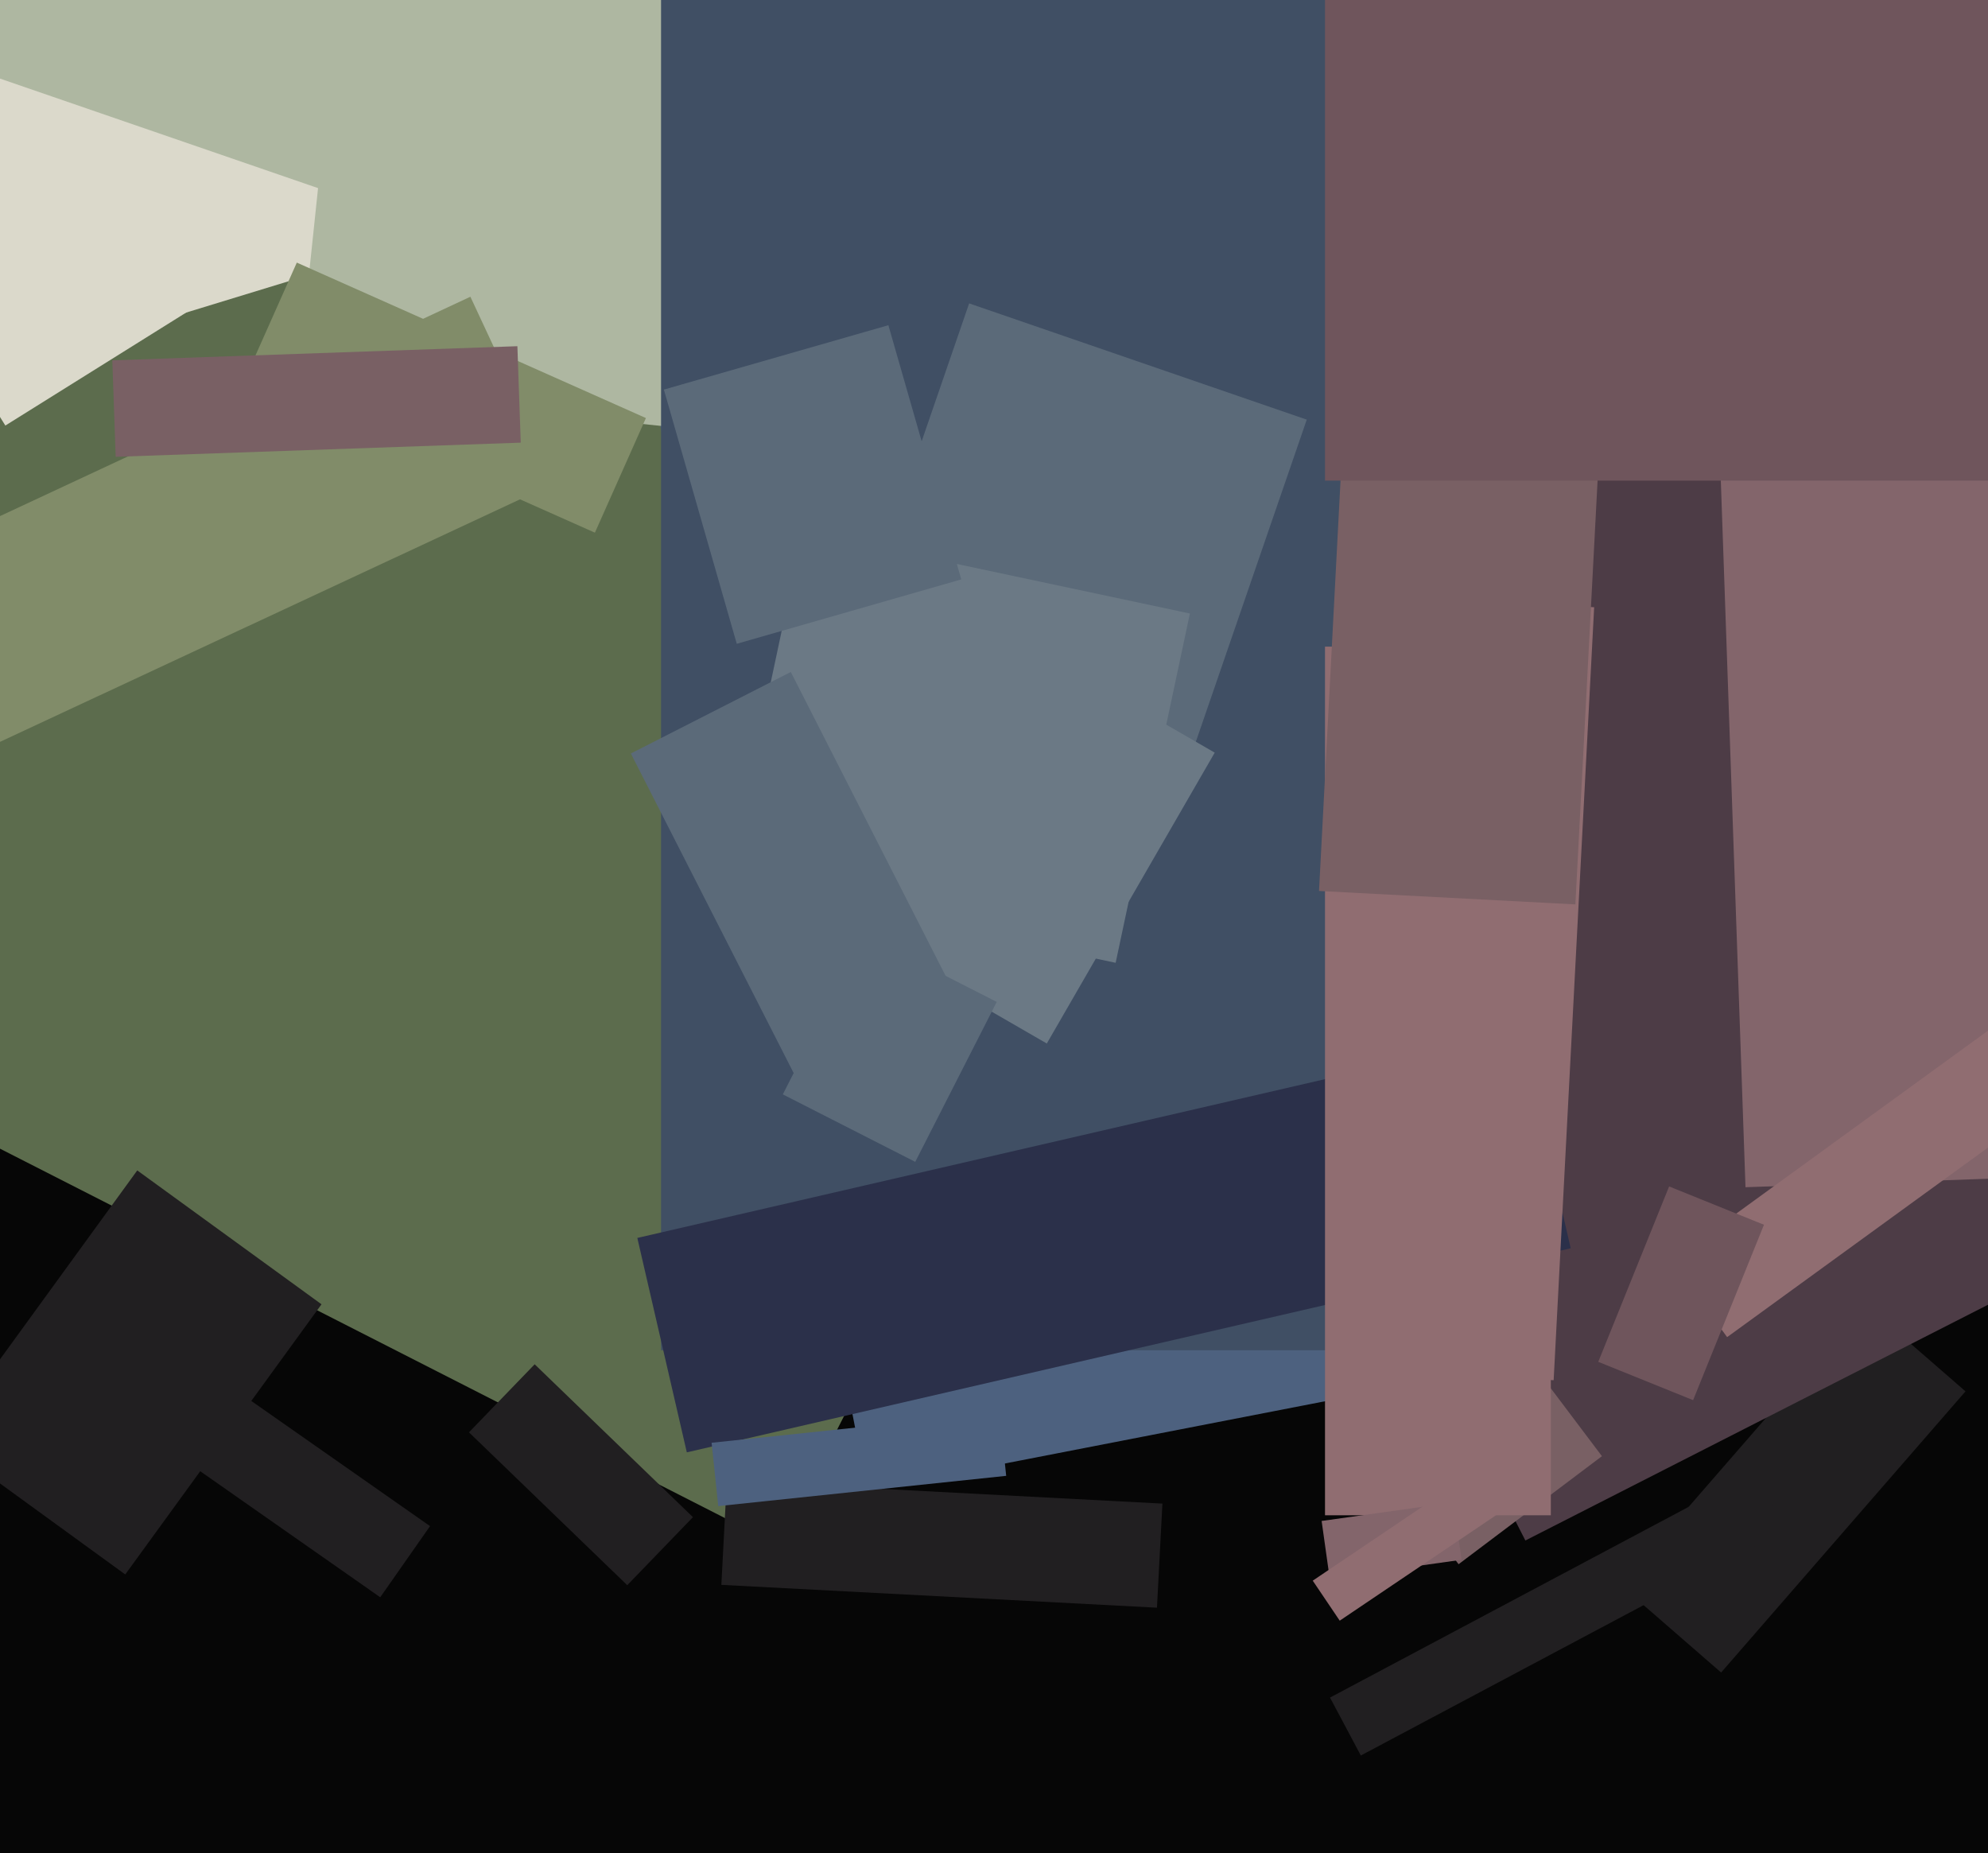 <svg xmlns="http://www.w3.org/2000/svg" width="515px" height="480px">
  <rect width="515" height="480" fill="rgb(6,6,6)"/>
  <polygon points="201.601,400.26 -77.284,258.161 108.399,-106.26 387.284,35.839" fill="rgb(92,108,77)"/>
  <polygon points="224.669,386.014 153.211,18.394 654.331,-79.014 725.789,288.606" fill="rgb(77,97,127)"/>
  <polygon points="1.387,110.23 -53.195,22.881 84.613,-63.23 139.195,24.119" fill="rgb(219,217,203)"/>
  <polygon points="-72.642,117.917 -93.4,50.019 102.642,-9.917 123.4,57.981" fill="rgb(219,217,203)"/>
  <polygon points="419.826,410.598 483.136,337.768 509.174,360.402 445.864,433.232" fill="rgb(33,31,33)"/>
  <polygon points="186.871,410.525 188.284,383.562 301.129,389.475 299.716,416.438" fill="rgb(33,31,33)"/>
  <polygon points="76.961,100.42 94.156,-63.179 206.039,-51.42 188.844,112.179" fill="rgb(174,183,161)"/>
  <polygon points="395.154,399.032 213.331,42.184 523.846,-116.032 705.669,240.816" fill="rgb(77,60,70)"/>
  <polygon points="171.25,349.75 171.25,-4.75 349.75,-4.75 349.75,349.75" fill="rgb(64,79,100)"/>
  <polygon points="219.48,170.3 251.06,78.585 338.52,108.7 306.94,200.415" fill="rgb(91,106,121)"/>
  <polygon points="177.923,376.201 165.1,320.662 394.077,267.799 406.9,323.338" fill="rgb(43,48,74)"/>
  <polygon points="188.754,228.084 207.986,137.605 308.246,158.916 289.014,249.395" fill="rgb(107,121,133)"/>
  <polygon points="344.546,439.72 454.473,381.27 462.454,396.28 352.527,454.73" fill="rgb(33,31,33)"/>
  <polygon points="171.981,100.915 230.138,84.239 249.019,150.085 190.862,166.761" fill="rgb(91,106,121)"/>
  <polygon points="368.027,355.71 378.52,155.485 412.973,157.29 402.48,357.515" fill="rgb(144,109,113)"/>
  <polygon points="364.011,386.808 401.147,358.823 414.989,377.192 377.853,405.177" fill="rgb(121,96,100)"/>
  <polygon points="215.321,238.047 258.821,162.703 314.679,194.953 271.179,270.297" fill="rgb(107,121,133)"/>
  <polygon points="452.177,307.523 442.388,27.194 548.823,23.477 558.612,303.806" fill="rgb(131,101,107)"/>
  <polygon points="401.75,392.5 343.25,392.5 343.25,167.5 401.75,167.5" fill="rgb(144,109,113)"/>
  <polygon points="63.67,97.712 76.889,68.021 167.33,108.288 154.111,137.979" fill="rgb(129,140,105)"/>
  <polygon points="121.489,371.014 138.508,353.39 179.511,392.986 162.492,410.61" fill="rgb(33,31,33)"/>
  <polygon points="341.699,230.785 358.892,-97.265 425.301,-93.785 408.108,234.265" fill="rgb(121,96,100)"/>
  <polygon points="163.425,195.173 204.857,174.063 249.575,261.827 208.143,282.937" fill="rgb(91,106,121)"/>
  <polygon points="25.595,362.691 38.5,344.26 111.405,395.309 98.5,413.74" fill="rgb(33,31,33)"/>
  <polygon points="342.374,393.974 376.538,389.172 378.626,404.026 344.462,408.828" fill="rgb(131,101,107)"/>
  <polygon points="447.418,346.357 433.017,326.536 519.582,263.643 533.983,283.464" fill="rgb(144,109,113)"/>
  <polygon points="340.072,409.438 381.938,381.199 388.928,391.562 347.062,419.801" fill="rgb(144,109,113)"/>
  <polygon points="-80.253,171.105 121.854,76.861 144.253,124.895 -57.854,219.139" fill="rgb(129,140,105)"/>
  <polygon points="615.75,124.5 343.25,124.5 343.25,-56.5 615.75,-56.5" fill="rgb(111,85,92)"/>
  <polygon points="32.444,407.83 -15.288,373.15 35.556,303.17 83.288,337.85" fill="rgb(33,31,33)"/>
  <polygon points="-40.776,6.317 -22.382,-47.105 165.776,17.683 147.382,71.105" fill="rgb(174,183,161)"/>
  <polygon points="237.097,300.955 202.793,283.477 223.903,242.045 258.207,259.523" fill="rgb(91,106,121)"/>
  <polygon points="29.968,118.325 29.096,93.34 134.032,89.675 134.904,114.66" fill="rgb(121,96,100)"/>
  <polygon points="438.607,362.68 414.037,352.752 432.393,307.32 456.963,317.248" fill="rgb(111,85,92)"/>
  <polygon points="186.068,390.125 184.343,373.715 258.932,365.875 260.657,382.285" fill="rgb(77,97,127)"/>
</svg>